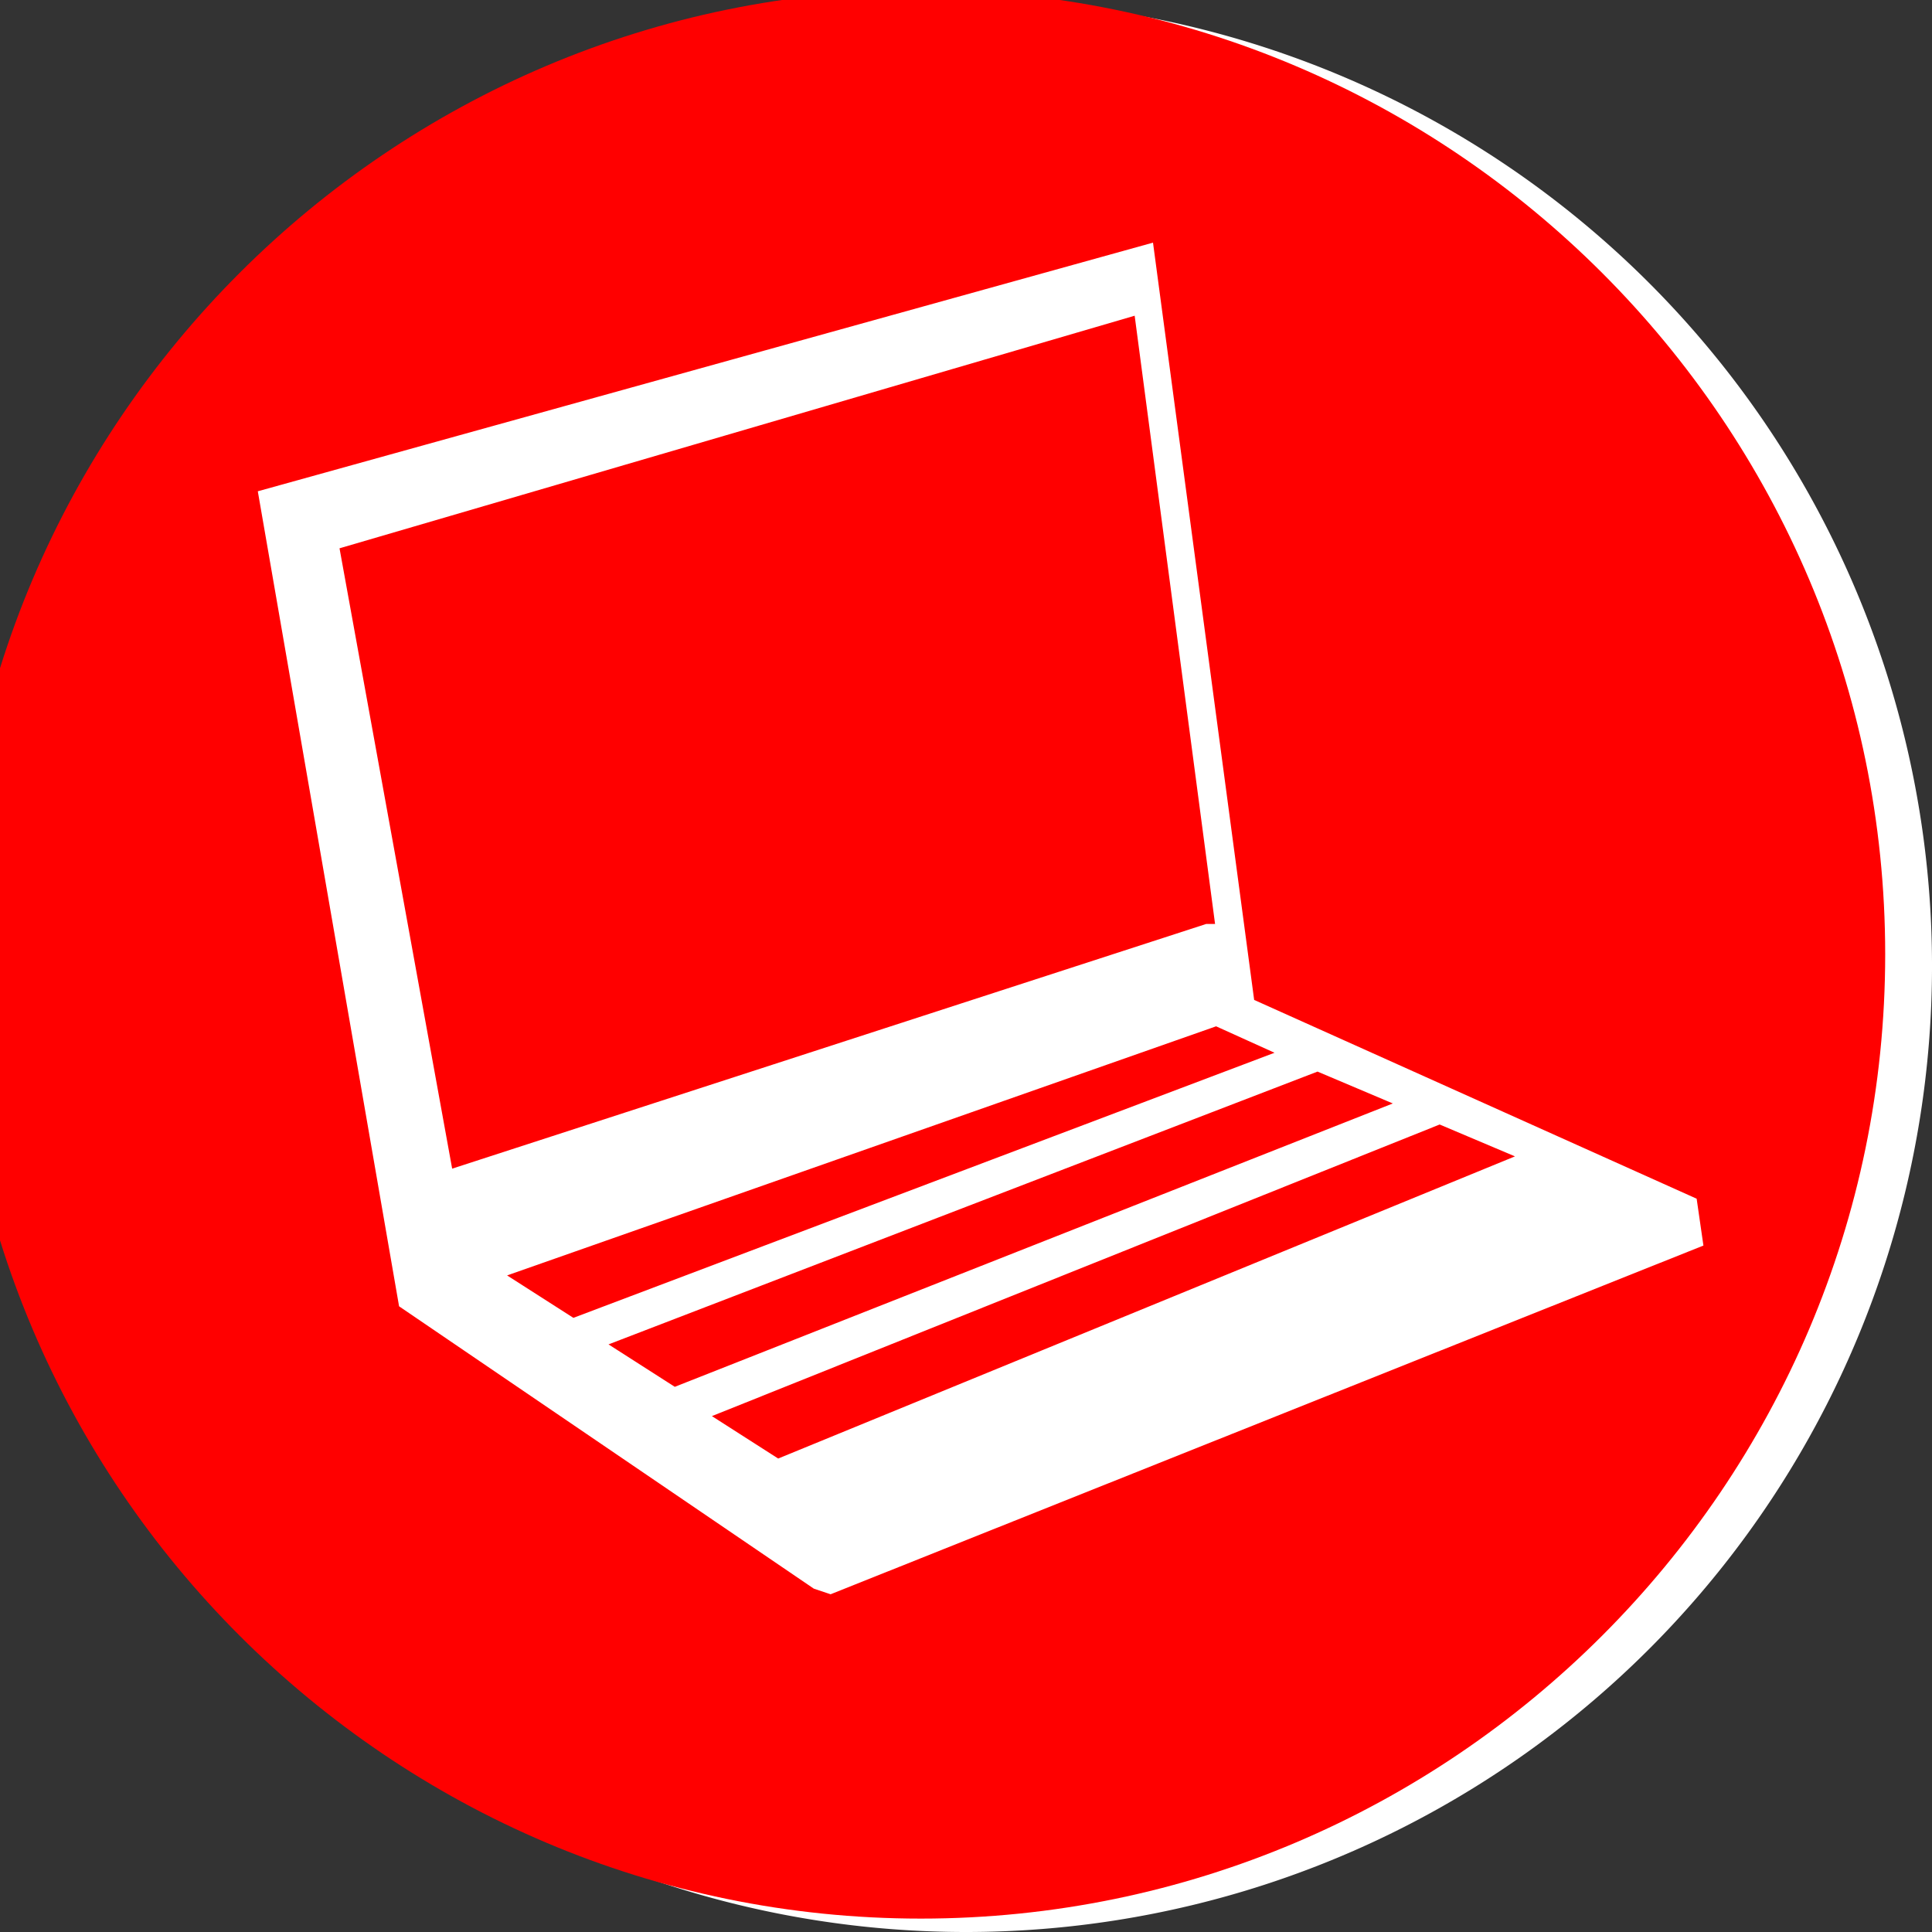 <?xml version="1.0"?><svg width="212.598" height="212.598" xmlns="http://www.w3.org/2000/svg">
 <rect width="100%" height="100%" fill="#333333" stroke="none"/>
 <title>wirless_device</title>

 <g>
  <title>Layer 1</title>
  <g id="layer1">
   <g id="g18889">
    <path fill="#ffffff" id="path18671" d="m212.599,106.299a106.299,106.299 0 1 1 -212.599,0a106.299,106.299 0 1 1 212.599,0z"/>
    <g fill-rule="evenodd" id="g18408" transform="matrix(0.186, 0, 0, 0.186, -2727.25, -629.379)">
     <g id="g18388"/>
     <g id="g18390"/>
     <g id="g18392"/>
     <g id="g18394"/>
     <path fill="#ff0000" class="fil1" d="m15207.443,3377.833c314.217,0 570.5,256.283 570.5,570.5c0,314.217 -256.283,570.5 -570.5,570.5c-314.217,0 -570.5,-256.283 -570.5,-570.5c0,-314.217 256.283,-570.5 570.5,-570.5l0,0zm-308.709,778.752l-83.579,-482.173l529.61,-147.102l59.843,448.016l261.787,117.606l4.008,27.712l-516.37,206.307l-9.957,-3.338l-245.343,-167.028l0.001,0zm123.906,22.535l419.457,-161.394l44.543,18.854l-424.795,167.642l-39.204,-25.103l-0.001,0zm-159.142,-470.976l470.417,-137.602l47.566,359.854l-5.275,0l-446.075,144.752l-66.635,-367.004l0.002,0zm99.138,430.169l419.461,-147.374l34.559,15.646l-414.799,156.831l-39.221,-25.103l0,0zm121.161,83.236l430.555,-172.52l44.555,18.858l-435.89,178.764l-39.221,-25.103l0.001,0z" id="path18396"/>
    </g>
   </g>
  </g>
 </g>
</svg>